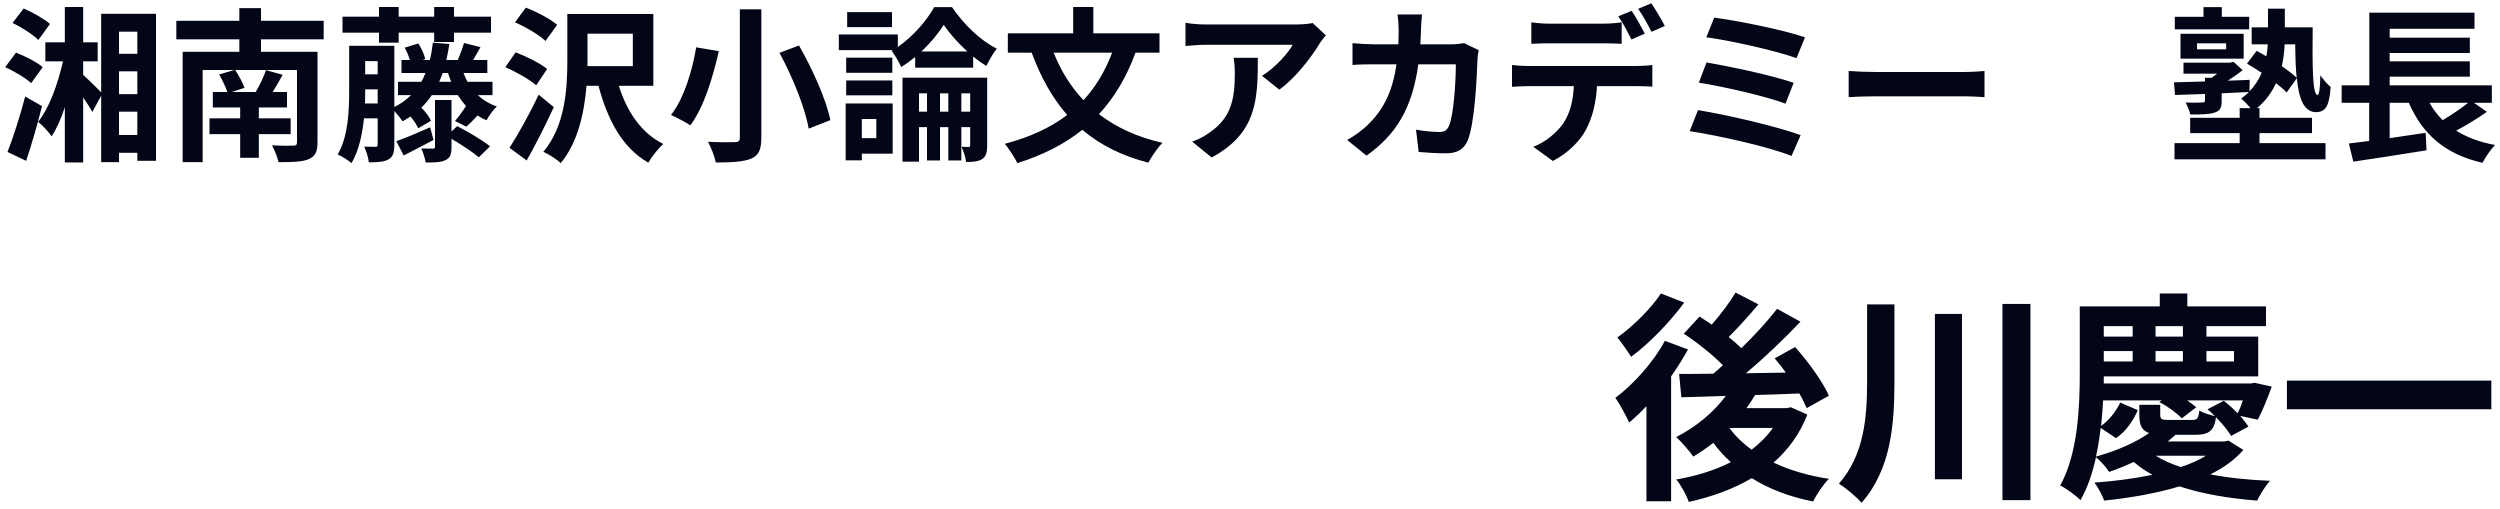<svg width="270" height="55" viewBox="0 0 270 55" fill="none" xmlns="http://www.w3.org/2000/svg">
<path d="M5.4 2.59L4.14 4.318C3.564 3.742 2.34 2.932 1.35 2.482L2.556 0.916C3.528 1.33 4.77 2.032 5.4 2.59ZM4.608 7.252L3.366 8.98C2.772 8.422 1.548 7.702 0.558 7.252L1.728 5.686C2.718 6.064 3.996 6.712 4.608 7.252ZM2.718 10.42L4.536 11.464C4.05 13.426 3.42 15.586 2.826 17.368L0.81 16.414C1.386 14.938 2.16 12.598 2.718 10.42ZM12.852 14.578H14.832V12.058H12.852V14.578ZM14.832 3.418H12.852V5.812H14.832V3.418ZM14.832 10.168V7.702H12.852V10.168H14.832ZM10.926 1.492H16.848V17.368H14.832V16.504H12.852V17.512H10.926V10.33L9.972 12.094C9.756 11.68 9.378 11.104 8.982 10.528V17.548H7.002V11.572C6.606 12.796 6.12 13.894 5.58 14.722C5.238 14.236 4.554 13.498 4.122 13.156C5.292 11.698 6.228 9.16 6.804 6.622H4.896V4.57H7.002V0.754H8.982V4.57H10.548V6.622H8.982V8.08C9.612 8.656 10.53 9.556 10.926 9.97V1.492ZM34.956 4.246H28.188V5.596H34.29V15.37C34.29 16.414 34.038 16.9 33.3 17.206C32.58 17.494 31.518 17.512 30.078 17.512C29.97 16.972 29.646 16.198 29.376 15.694C30.258 15.748 31.374 15.748 31.662 15.73C31.986 15.73 32.076 15.64 32.076 15.352V7.558H25.398C25.794 8.152 26.208 8.926 26.406 9.484L25.038 9.934H27.756L27.63 9.898C28.026 9.25 28.494 8.278 28.728 7.576L30.528 8.08C30.15 8.746 29.79 9.394 29.448 9.934H30.996V11.608H27.954V12.778H31.392V14.488H27.954V17.044H25.938V14.488H22.626V12.778H25.938V11.608H22.986V9.934H24.552C24.372 9.376 23.994 8.62 23.67 8.044L25.308 7.558H21.888V17.512H19.728V5.596H25.848V4.246H19.044V2.248H25.848V0.88H28.188V2.248H34.956V4.246ZM40.932 4.606V3.526H36.99V1.798H40.932V0.754H43.056V1.798H46.89V0.754H49.032V1.798H53.028V3.526H49.032V4.534H46.89V3.526H43.056V4.606H40.932ZM46.458 13.75L46.818 15.118C45.738 15.694 44.586 16.288 43.596 16.792L42.804 15.244C43.758 14.92 45.108 14.344 46.458 13.75ZM48.762 14.2L49.374 13.624C50.526 14.218 52.11 15.136 52.92 15.802L51.714 16.99C51.084 16.45 49.842 15.622 48.762 14.992V15.874C48.762 16.666 48.636 17.044 48.114 17.296C47.592 17.548 46.908 17.548 45.972 17.548C45.9 17.098 45.702 16.486 45.504 16.036C46.008 16.054 46.566 16.054 46.746 16.054C46.926 16.054 46.98 16 46.98 15.838V10.798H48.762V14.2ZM47.43 8.836H48.726C48.6 8.53 48.492 8.206 48.384 7.882H47.808C47.7 8.206 47.574 8.53 47.43 8.836ZM39.42 11.176H40.788V9.646H39.438V9.844C39.438 10.258 39.438 10.708 39.42 11.176ZM40.788 6.604H39.438V8.026H40.788V6.604ZM53.19 10.276H51.606C52.182 10.816 52.866 11.23 53.658 11.5C53.28 11.842 52.794 12.526 52.542 12.994C52.2 12.85 51.876 12.67 51.57 12.472C51.138 12.958 50.724 13.372 50.364 13.678L49.14 13.066C49.518 12.634 50.04 11.914 50.328 11.446C50.004 11.086 49.716 10.69 49.446 10.276H46.638C46.296 10.762 45.936 11.212 45.504 11.626C45.954 12.058 46.368 12.616 46.548 13.048L45.162 13.858C45.018 13.498 44.694 13.012 44.334 12.58C44.064 12.76 43.776 12.94 43.47 13.102C43.308 12.832 42.912 12.346 42.588 11.986V15.622C42.588 16.45 42.462 16.918 41.976 17.206C41.472 17.494 40.788 17.53 39.834 17.53C39.78 17.044 39.564 16.306 39.33 15.838C39.852 15.856 40.392 15.856 40.554 15.856C40.734 15.856 40.788 15.784 40.788 15.604V12.778H39.312C39.132 14.506 38.754 16.288 37.962 17.62C37.656 17.332 36.882 16.846 36.468 16.684C37.62 14.722 37.71 11.914 37.71 9.844V4.948H42.588V11.554C43.29 11.212 43.884 10.78 44.388 10.276H42.984V8.836H45.504C45.666 8.53 45.828 8.224 45.954 7.882H43.362V6.478H44.262C44.136 6.046 43.938 5.542 43.704 5.146L45.18 4.696C45.522 5.218 45.846 5.92 45.918 6.388L45.63 6.478H46.422C46.566 5.902 46.674 5.272 46.746 4.606L48.528 4.75C48.438 5.362 48.33 5.938 48.204 6.478H49.446C49.662 5.956 49.968 5.182 50.112 4.642L51.894 5.092C51.606 5.596 51.336 6.082 51.102 6.478H52.632V7.882H50.058C50.184 8.206 50.328 8.53 50.49 8.836H53.19V10.276ZM60.174 2.68L58.914 4.426C58.248 3.778 56.772 2.914 55.62 2.41L56.79 0.826C57.942 1.258 59.436 2.05 60.174 2.68ZM59.094 7.45L57.906 9.214C57.204 8.584 55.728 7.756 54.576 7.252L55.692 5.65C56.826 6.082 58.356 6.838 59.094 7.45ZM58.176 10.222L59.814 11.572C58.932 13.48 57.888 15.55 56.88 17.332L55.026 15.964C55.908 14.596 57.186 12.328 58.176 10.222ZM63.45 6.55V7.144H68.346V3.634H63.45V6.55ZM70.56 9.268H66.834C67.698 12.04 69.264 14.38 71.64 15.55C71.1 16.018 70.38 16.936 70.02 17.566C67.212 15.964 65.628 12.976 64.638 9.268H63.342C63.108 12.13 62.424 15.388 60.552 17.62C60.174 17.224 59.22 16.63 58.68 16.396C61.056 13.606 61.272 9.502 61.272 6.55V1.51H70.56V9.268ZM79.902 1.006H82.224V14.884C82.224 16.198 81.918 16.792 81.126 17.134C80.28 17.476 79.056 17.548 77.31 17.548C77.184 16.918 76.788 15.91 76.464 15.316C77.634 15.37 78.966 15.37 79.362 15.352C79.758 15.352 79.902 15.226 79.902 14.884V1.006ZM84.186 5.704L86.292 4.912C87.75 7.468 89.226 10.726 89.676 12.976L87.336 13.894C86.976 11.716 85.608 8.332 84.186 5.704ZM75.186 5.11L77.634 5.524C77.022 8.206 76.05 11.554 74.556 13.534C74.016 13.174 73.026 12.67 72.468 12.418C73.908 10.6 74.808 7.45 75.186 5.11ZM96.336 1.312V2.932H91.494V1.312H96.336ZM94.644 12.85H93.078V14.92H94.644V12.85ZM96.408 11.176V16.594H93.078V17.314H91.332V11.176H96.408ZM91.386 10.294V8.692H96.372V10.294H91.386ZM96.372 6.226V7.864H91.386V6.226H96.372ZM99.504 5.56H104.472C103.464 4.642 102.546 3.598 101.916 2.68C101.358 3.598 100.494 4.642 99.504 5.56ZM98.838 7.306V6.154C98.352 6.55 97.848 6.928 97.326 7.234C97.11 6.712 96.642 5.956 96.3 5.488L96.426 5.416H90.594V3.724H96.966V5.074C98.604 3.94 100.116 2.194 100.89 0.772H102.816C104.04 2.572 105.858 4.372 107.658 5.254C107.244 5.758 106.83 6.514 106.524 7.126C106.056 6.838 105.57 6.496 105.102 6.1V7.306H98.838ZM103.824 12.058H104.778V10.078H103.824V12.058ZM101.52 12.058H102.42V10.078H101.52V12.058ZM99.252 12.058H100.116V10.078H99.252V12.058ZM106.614 8.386V15.694C106.614 16.45 106.506 16.9 106.056 17.188C105.624 17.458 105.084 17.494 104.346 17.494C104.292 17.008 104.058 16.324 103.842 15.856C104.166 15.874 104.472 15.874 104.598 15.874C104.742 15.874 104.778 15.82 104.778 15.676V13.732H103.824V17.332H102.42V13.732H101.52V17.332H100.116V13.732H99.252V17.458H97.47V8.386H106.614ZM120.114 5.686H113.796C114.57 7.63 115.632 9.358 117.018 10.816C118.314 9.412 119.34 7.72 120.114 5.686ZM125.226 5.686H122.634C121.662 8.35 120.348 10.528 118.692 12.328C120.546 13.75 122.814 14.812 125.55 15.424C125.028 15.946 124.344 16.954 124.02 17.566C121.122 16.828 118.782 15.622 116.892 14.02C114.93 15.586 112.608 16.756 109.872 17.62C109.62 17.062 108.954 16.054 108.522 15.532C111.186 14.83 113.436 13.804 115.254 12.418C113.634 10.564 112.392 8.314 111.42 5.686H108.846V3.598H115.902V0.754H118.08V3.598H125.226V5.686ZM143.19 3.814C142.992 4.048 142.65 4.48 142.488 4.75C141.642 6.154 139.932 8.422 138.168 9.682L136.296 8.188C137.736 7.306 139.14 5.722 139.608 4.84H130.23C129.474 4.84 128.88 4.894 128.034 4.966V2.464C128.718 2.572 129.474 2.644 130.23 2.644H139.932C140.436 2.644 141.426 2.59 141.768 2.482L143.19 3.814ZM135.846 6.244C135.846 10.708 135.756 14.38 130.86 17.008L128.754 15.298C129.33 15.1 129.978 14.794 130.644 14.308C132.93 12.724 133.362 10.816 133.362 7.864C133.362 7.306 133.326 6.82 133.236 6.244H135.846ZM153.576 1.564C153.522 1.978 153.486 2.734 153.468 3.166C153.45 3.724 153.432 4.264 153.396 4.786H156.78C157.23 4.786 157.698 4.732 158.13 4.66L159.696 5.416C159.642 5.704 159.57 6.172 159.57 6.37C159.498 8.314 159.282 13.336 158.508 15.172C158.112 16.09 157.428 16.558 156.186 16.558C155.16 16.558 154.08 16.486 153.216 16.414L152.928 14.002C153.81 14.164 154.746 14.254 155.448 14.254C156.024 14.254 156.276 14.056 156.474 13.624C156.996 12.49 157.23 8.89 157.23 6.946H153.18C152.514 11.698 150.804 14.524 147.582 16.81L145.494 15.118C146.232 14.704 147.132 14.092 147.852 13.354C149.526 11.698 150.426 9.682 150.822 6.946H148.446C147.834 6.946 146.844 6.946 146.07 7.018V4.66C146.826 4.732 147.762 4.786 148.446 4.786H151.02C151.038 4.282 151.056 3.76 151.056 3.22C151.056 2.824 151.002 1.996 150.93 1.564H153.576ZM165.384 2.41C165.96 2.5 166.698 2.554 167.31 2.554H173.196C173.808 2.554 174.528 2.5 175.14 2.41V4.732C174.528 4.696 173.826 4.678 173.196 4.678H167.31C166.698 4.678 165.924 4.696 165.384 4.732V2.41ZM163.296 7.018C163.836 7.09 164.466 7.126 165.024 7.126H176.814C177.192 7.126 177.984 7.09 178.452 7.018V9.358C178.002 9.322 177.318 9.304 176.814 9.304H172.476C172.368 11.158 171.972 12.67 171.324 13.93C170.694 15.19 169.308 16.576 167.706 17.386L165.6 15.856C166.878 15.37 168.138 14.344 168.858 13.282C169.596 12.166 169.902 10.816 169.974 9.304H165.024C164.502 9.304 163.8 9.34 163.296 9.376V7.018ZM176.22 1.168C176.67 1.834 177.3 2.968 177.642 3.634L176.202 4.264C175.824 3.526 175.266 2.446 174.78 1.762L176.22 1.168ZM178.344 0.358C178.812 1.042 179.478 2.176 179.802 2.806L178.362 3.436C177.984 2.68 177.408 1.636 176.922 0.952L178.344 0.358ZM185.13 1.906C187.488 2.194 192.672 3.238 194.94 4.03L194.022 6.28C191.934 5.506 186.822 4.354 184.284 4.03L185.13 1.906ZM184.302 6.748C186.876 7.18 191.448 8.152 193.716 8.944L192.834 11.194C190.764 10.402 186.156 9.358 183.474 8.926L184.302 6.748ZM183.384 11.896C186.462 12.382 192.006 13.678 194.472 14.596L193.482 16.846C191.052 15.838 185.364 14.596 182.484 14.164L183.384 11.896ZM199.656 7.666C200.304 7.72 201.618 7.774 202.554 7.774H212.22C213.066 7.774 213.858 7.702 214.326 7.666V10.492C213.894 10.474 212.976 10.402 212.22 10.402H202.554C201.528 10.402 200.322 10.438 199.656 10.492V7.666ZM242.91 1.816V3.166H234.882V1.816H237.978V0.772H239.958V1.816H242.91ZM237.276 4.678V5.326H240.426V4.678H237.276ZM242.316 6.334H235.494V3.652H242.316V6.334ZM247.878 4.786H246.744C246.708 5.542 246.618 6.334 246.438 7.144C247.086 7.594 247.662 8.026 248.04 8.404C247.932 7.36 247.896 6.118 247.878 4.786ZM244.026 14.38V15.46H251.154V17.206H234.846V15.46H241.884V14.38H236.538V12.724H241.884V11.68H243.054C242.748 11.302 242.334 10.87 242.046 10.654C242.352 10.42 242.64 10.186 242.874 9.934C241.902 9.988 240.912 10.024 239.94 10.078V10.888C239.94 11.644 239.778 11.986 239.148 12.166C238.554 12.364 237.726 12.364 236.556 12.364C236.466 11.932 236.232 11.446 236.052 11.068C236.772 11.104 237.618 11.086 237.834 11.068C238.068 11.068 238.14 11.014 238.14 10.816V10.15C236.934 10.186 235.818 10.222 234.9 10.258L234.792 8.89C235.71 8.872 236.88 8.836 238.14 8.8V8.404H238.86C239.058 8.26 239.256 8.116 239.454 7.954H235.818V6.766H240.858L241.218 6.676L242.208 7.576C241.74 7.954 241.164 8.35 240.606 8.71C241.38 8.692 242.172 8.656 242.964 8.62L242.946 9.862C243.54 9.25 243.972 8.566 244.26 7.864C243.72 7.504 243.18 7.162 242.676 6.874L243.72 5.488C244.044 5.668 244.404 5.866 244.764 6.082C244.854 5.65 244.89 5.2 244.926 4.786H243.18V2.95H244.944V0.934H246.762V2.95H249.768C249.732 6.928 249.732 10.258 250.29 10.258C250.488 10.258 250.578 9.358 250.596 8.134C250.92 8.584 251.352 9.106 251.712 9.394C251.568 11.266 251.262 12.112 250.128 12.112C248.832 12.112 248.274 10.672 248.058 8.44L246.96 9.988C246.672 9.682 246.276 9.34 245.808 8.98C245.358 9.952 244.71 10.888 243.756 11.68H244.026V12.724H249.696V14.38H244.026ZM266.562 11.104H262.386C262.782 11.806 263.25 12.418 263.808 12.976C264.762 12.418 265.788 11.716 266.562 11.104ZM267.192 11.104L268.578 12.076C267.552 12.814 266.346 13.534 265.266 14.11C266.418 14.83 267.804 15.352 269.46 15.658C269.01 16.126 268.398 17.008 268.11 17.584C264.042 16.648 261.648 14.506 260.154 11.104H258.084V14.92C259.344 14.74 260.676 14.542 261.972 14.344L262.062 16.234C259.308 16.684 256.338 17.134 254.16 17.458L253.674 15.496C254.322 15.424 255.06 15.316 255.87 15.226V11.104H252.9V9.214H255.888V1.366H267.246V3.112H258.084V4.066H266.742V5.722H258.084V6.622H266.742V8.278H258.084V9.214H269.118V11.104H267.192ZM179.376 31.696L181.896 32.68C180.384 34.744 178.152 37.072 176.16 38.536C175.8 37.96 175.104 36.952 174.672 36.448C176.376 35.248 178.368 33.256 179.376 31.696ZM179.808 36.808L182.304 37.744C181.776 38.704 181.152 39.688 180.48 40.648V54.136H177.816V43.864C177.192 44.536 176.568 45.112 175.944 45.64C175.68 45.016 174.912 43.576 174.456 42.976C176.448 41.464 178.56 39.136 179.808 36.808ZM186.816 46.216L186.792 46.24C187.416 47.104 188.232 47.872 189.168 48.568C190.08 47.872 190.848 47.104 191.472 46.216H186.816ZM193.416 43.984L195.192 44.776C194.376 46.888 193.104 48.592 191.544 49.96C193.272 50.776 195.288 51.376 197.52 51.712C196.92 52.312 196.176 53.416 195.816 54.16C193.272 53.656 191.064 52.816 189.192 51.64C187.2 52.816 184.872 53.656 182.4 54.208C182.136 53.488 181.536 52.36 181.032 51.784C183.168 51.424 185.184 50.8 186.936 49.912C186.24 49.288 185.592 48.592 185.04 47.824C184.32 48.376 183.6 48.88 182.88 49.312C182.496 48.76 181.584 47.704 181.032 47.2C183.072 46.168 185.04 44.584 186.384 42.76L181.584 42.904L181.344 40.384C182.424 40.384 183.672 40.384 185.04 40.36C185.376 40.072 185.736 39.76 186.072 39.448C184.968 38.32 183.288 36.976 181.848 36.04L183.552 34.192C183.96 34.456 184.416 34.744 184.872 35.056C185.808 33.976 186.816 32.656 187.44 31.6L189.912 32.872C188.88 34.096 187.704 35.392 186.696 36.4C187.2 36.808 187.68 37.216 188.064 37.6C189.528 36.184 190.896 34.672 191.928 33.352L194.448 34.744C192.72 36.568 190.584 38.608 188.568 40.312L192.864 40.24C192.48 39.688 192.072 39.184 191.664 38.704L193.872 37.48C195.264 39.04 196.848 41.2 197.52 42.736L195.12 44.08C194.928 43.624 194.664 43.072 194.328 42.496C192.744 42.568 191.112 42.616 189.552 42.664C189.264 43.144 188.952 43.624 188.616 44.08H192.96L193.416 43.984ZM201.648 32.872H204.6V41.152C204.6 45.808 204.24 50.68 201.048 54.304C200.496 53.656 199.344 52.696 198.6 52.24C201.336 49.12 201.648 45.088 201.648 41.128V32.872ZM208.968 33.904H211.896V51.76H208.968V33.904ZM216.264 32.824H219.288V54.016H216.264V32.824ZM238.248 49.216H232.824C233.568 49.696 234.48 50.104 235.536 50.44C236.544 50.104 237.48 49.696 238.248 49.216ZM228.528 47.32L226.872 46.216C226.752 47.248 226.584 48.304 226.368 49.312C228.84 48.616 230.784 47.704 232.104 46.768C231.288 46.48 231.048 45.904 231.048 44.8V43.72H233.304V44.776C233.304 45.28 233.448 45.352 234.216 45.352H236.736C237.312 45.352 237.432 45.208 237.528 44.344C237.912 44.584 238.632 44.8 239.208 44.944C238.944 44.68 238.68 44.416 238.416 44.2L240.168 43.288C240.672 43.672 241.2 44.152 241.68 44.632C241.872 44.224 242.064 43.744 242.232 43.24H236.208C236.592 43.504 236.952 43.768 237.192 43.984L235.632 45.184C235.128 44.632 234.048 43.84 233.208 43.432L233.472 43.24H227.136C227.088 44.128 227.016 45.064 226.92 46C227.808 45.376 228.552 44.392 228.984 43.48L230.88 44.296C230.4 45.4 229.656 46.552 228.528 47.32ZM230.328 35.224H227.208V36.352H230.328V35.224ZM235.752 36.352V35.224H232.8V36.352H235.752ZM241.272 37.912H238.296V39.04H241.272V37.912ZM232.8 37.912V39.04H235.752V37.912H232.8ZM230.328 39.04V37.912H227.208V39.04H230.328ZM240.672 47.584L242.28 48.592C241.368 49.648 240.144 50.536 238.704 51.232C240.672 51.616 242.88 51.832 245.16 51.928C244.68 52.456 244.08 53.416 243.768 54.064C240.696 53.824 237.84 53.344 235.392 52.528C232.848 53.296 230.016 53.776 227.256 54.064C227.04 53.488 226.584 52.624 226.2 52.12C228.312 51.976 230.472 51.688 232.464 51.28C231.72 50.872 231.048 50.416 230.448 49.888C229.632 50.272 228.744 50.632 227.784 50.968C227.496 50.488 226.824 49.744 226.368 49.384C225.984 51.088 225.456 52.696 224.688 54.016C224.232 53.536 223.104 52.72 222.504 52.432C224.448 48.904 224.616 43.816 224.616 40.216V33.088H233.256V31.696H236.232V33.088H244.728V35.224H238.296V36.352H243.888V40.648H227.208V41.416H243.096L243.504 41.344L245.352 41.752C244.896 43 244.344 44.392 243.84 45.328L241.944 44.92C242.304 45.328 242.616 45.736 242.832 46.072L240.96 47.08C240.624 46.504 240.024 45.76 239.328 45.064C239.136 46.552 238.536 46.96 237.048 46.96H234.96C234.696 47.2 234.408 47.44 234.12 47.68H240.24L240.672 47.584ZM246.984 41.104H269.064V44.2H246.984V41.104Z" fill="#020617"/>
</svg>
